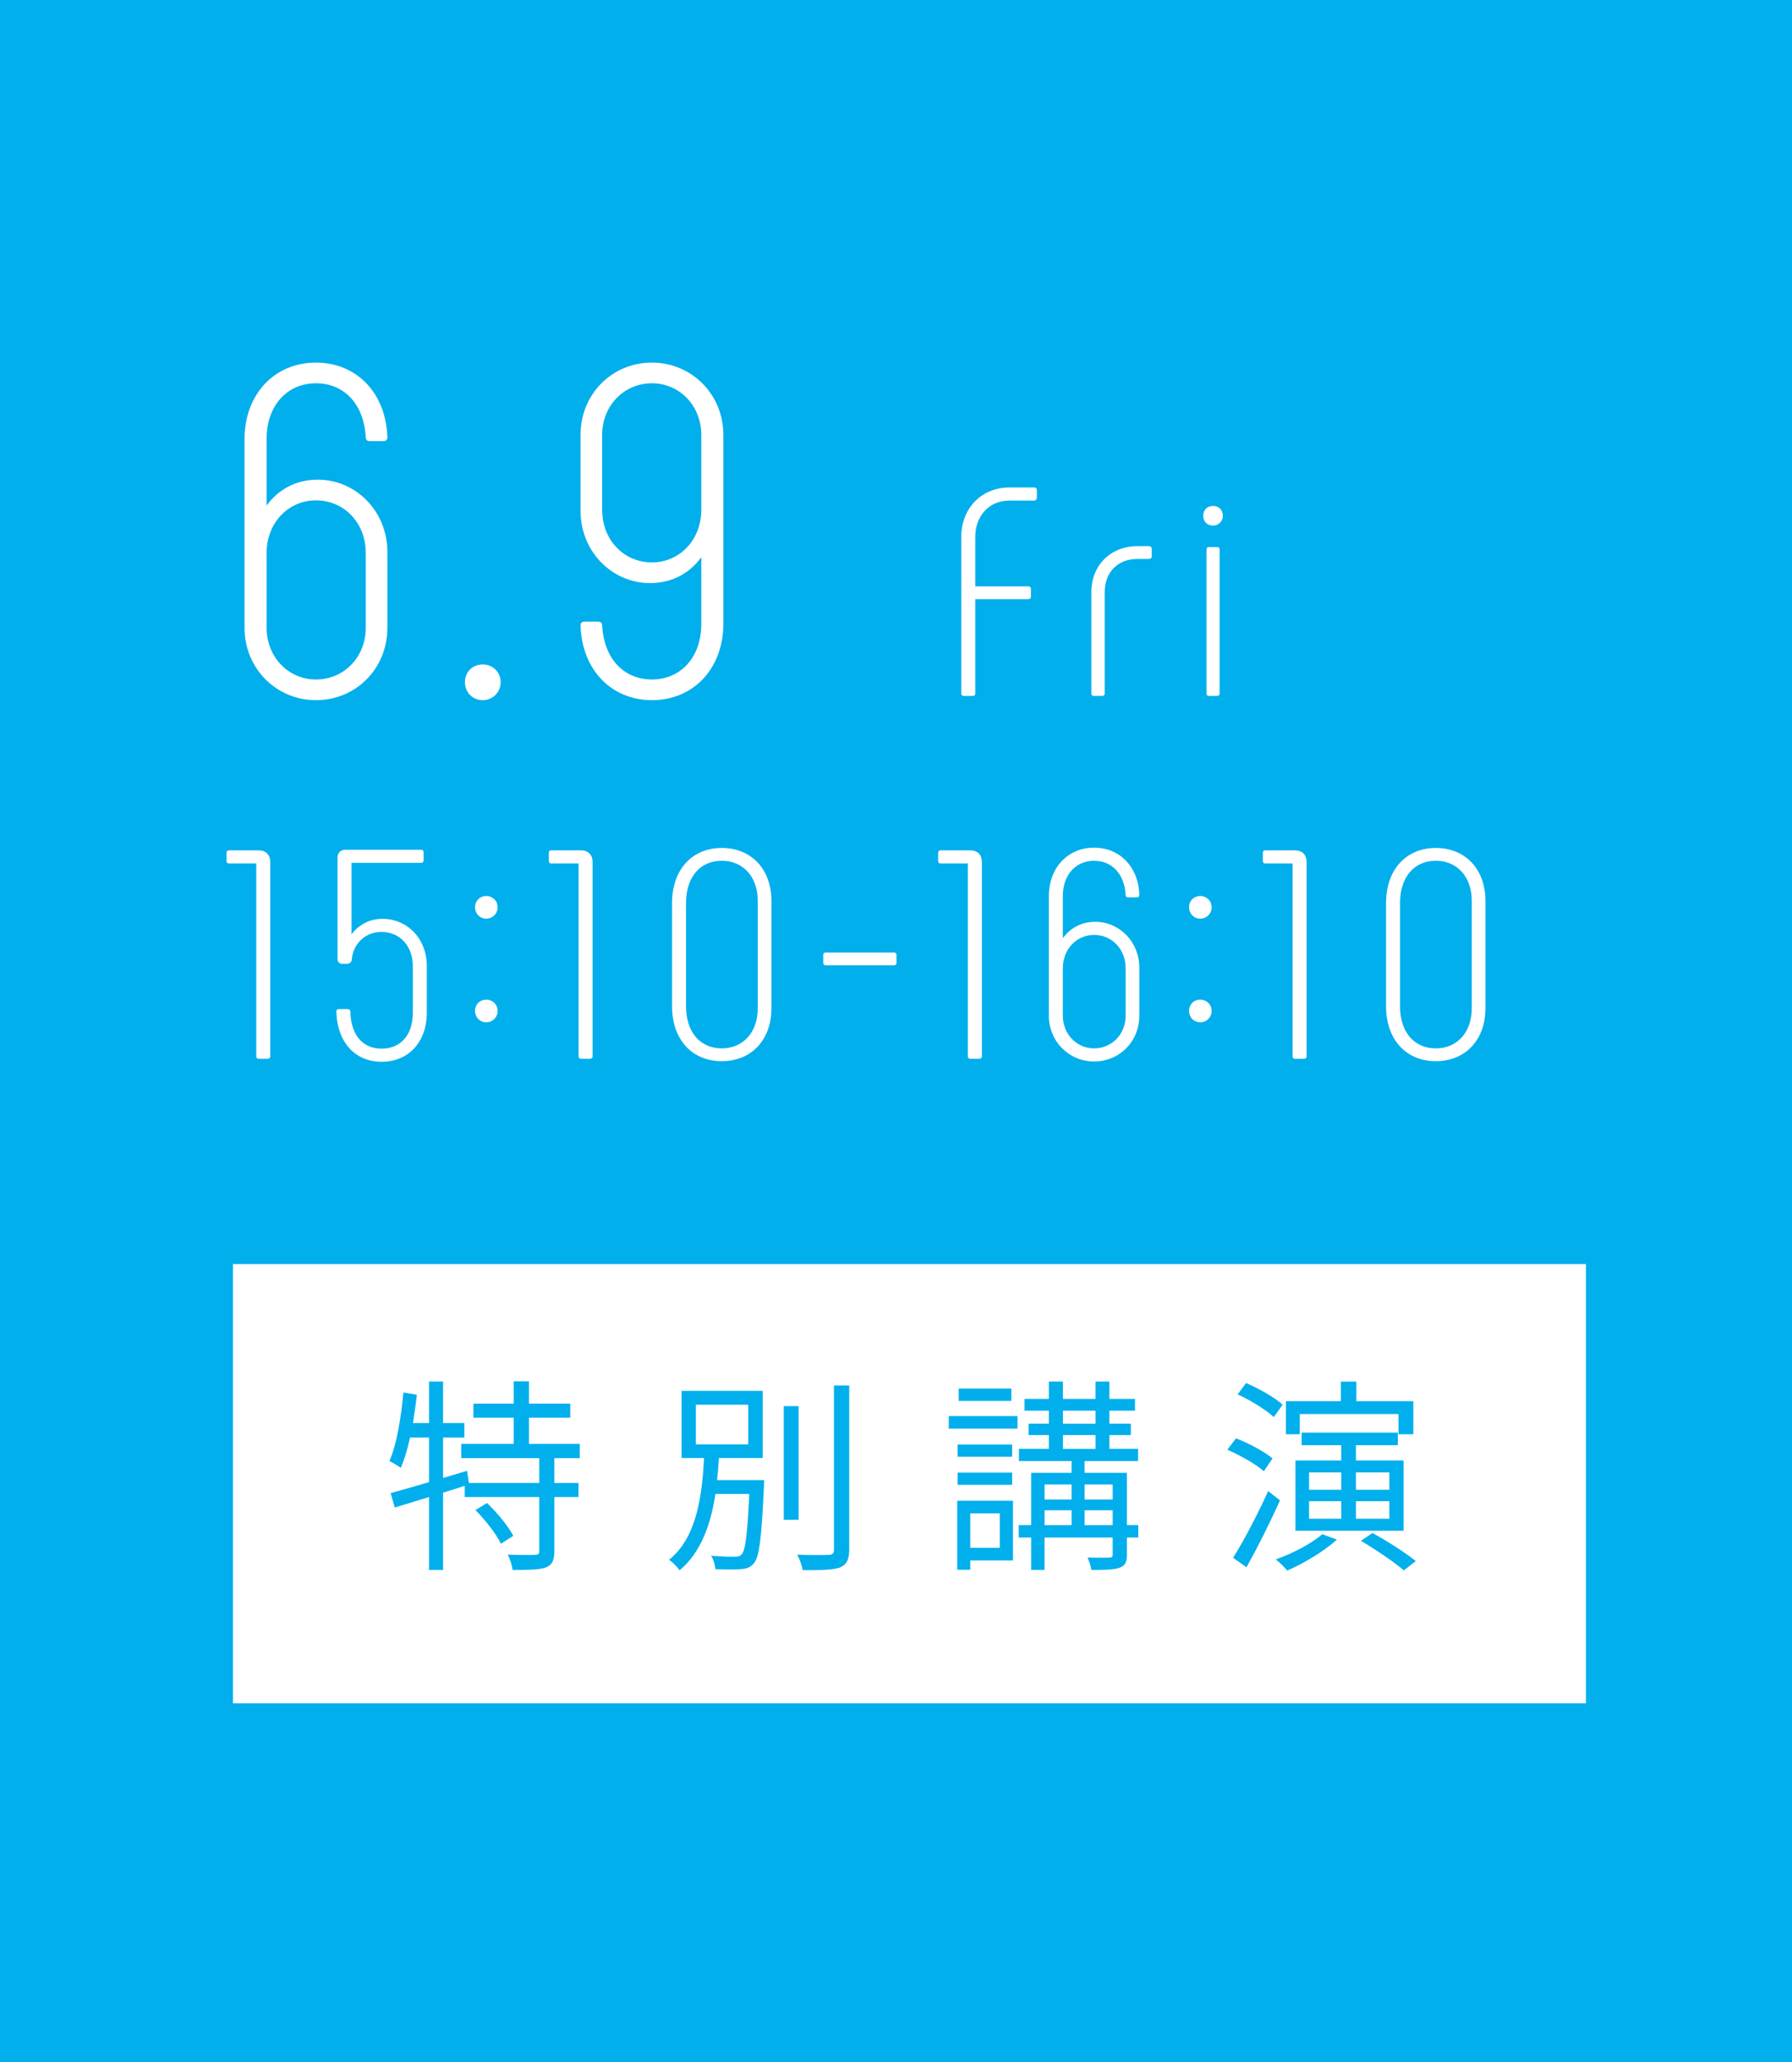 <?xml version="1.0" encoding="UTF-8"?>
<svg id="_レイヤー_2" data-name="レイヤー 2" xmlns="http://www.w3.org/2000/svg" viewBox="0 0 200 230">
  <defs>
    <style>
      .cls-1 {
        fill: #fff;
      }

      .cls-2 {
        fill: #00afec;
      }
    </style>
  </defs>
  <g id="speech_time" data-name="speech time">
    <g>
      <rect class="cls-2" width="200" height="230"/>
      <rect class="cls-1" x="26" y="141" width="151" height="49"/>
      <g>
        <path class="cls-2" d="m61.868,162.651v2.765h2.696v1.567h-2.696v6.036c0,1.014-.23,1.521-.945,1.82-.714.254-1.935.276-3.709.276-.069-.483-.276-1.221-.553-1.705,1.405.046,2.649.046,3.041.023.392-.023.484-.093.484-.438v-6.014h-8.317v-1.245l-2.419.761v8.617h-1.567v-8.133l-3.825,1.175-.461-1.613c1.175-.322,2.673-.737,4.286-1.221v-4.977h-2.12c-.276,1.267-.622,2.441-1.037,3.387-.253-.208-.921-.6-1.267-.761.853-1.936,1.291-4.861,1.567-7.649l1.498.254c-.115,1.06-.276,2.119-.438,3.156h1.797v-4.631h1.567v4.631h2.373v1.613h-2.373v4.516l2.673-.807.207,1.359h7.857v-2.765h-8.709v-1.59h5.853v-2.926h-4.493v-1.567h4.493v-2.488h1.705v2.488h4.608v1.567h-4.608v2.926h5.668v1.59h-2.834Zm-7.511,5c1.129,1.083,2.396,2.604,2.926,3.663l-1.383.876c-.483-1.061-1.728-2.627-2.834-3.756l1.291-.783Z"/>
        <path class="cls-2" d="m85.284,165.094s-.023.53-.023.737c-.276,5.737-.507,7.834-1.129,8.548-.392.461-.783.6-1.475.646-.576.069-1.705.046-2.811,0-.046-.461-.208-1.106-.484-1.498,1.129.115,2.212.115,2.627.115.392,0,.576-.046.783-.253.415-.461.645-2.212.853-6.751h-3.779c-.507,3.341-1.59,6.521-4.009,8.524-.23-.368-.76-.921-1.175-1.175,3.133-2.488,3.687-7.188,3.917-11.359h-2.512v-7.488h9.055v7.488h-4.885c-.046.807-.115,1.636-.207,2.466h5.253Zm-7.626-3.986h5.853v-4.424h-5.853v4.424Zm11.475,8.41h-1.659v-12.673h1.659v12.673Zm5.645-14.977v18.317c0,1.152-.323,1.682-1.037,1.981-.76.276-2.05.3-4.147.3-.092-.461-.345-1.244-.622-1.729,1.613.069,3.064.046,3.502.023.415,0,.599-.139.599-.576v-18.317h1.705Z"/>
        <path class="cls-2" d="m105.889,157.951h7.672v1.405h-7.672v-1.405Zm7.166,16.105h-4.77v1.037h-1.451v-7.696h6.221v6.659Zm-.092-11.566h-6.083v-1.359h6.083v1.359Zm-6.083,1.773h6.083v1.36h-6.083v-1.36Zm5.991-7.995h-5.875v-1.382h5.875v1.382Zm-4.585,12.534v3.849h3.295v-3.849h-3.295Zm18.755,2.696h-1.267v1.912c0,.807-.185,1.222-.807,1.452-.599.23-1.613.253-3.157.253-.069-.415-.253-.99-.438-1.383,1.106.023,2.143.023,2.419,0,.322,0,.392-.068.392-.345v-1.89h-7.604v3.617h-1.498v-3.617h-1.383v-1.383h1.383v-5.829h4.516v-1.313h-5.875v-1.359h3.341v-1.544h-2.258v-1.267h2.258v-1.452h-2.719v-1.313h2.719v-1.935h1.567v1.935h3.64v-1.935h1.544v1.935h2.857v1.313h-2.857v1.452h2.396v1.267h-2.396v1.544h3.203v1.359h-5.968v1.313h4.724v5.829h1.267v1.383Zm-10.46-5.922v1.683h3.018v-1.683h-3.018Zm0,4.539h3.018v-1.658h-3.018v1.658Zm2.051-11.312h3.64v-1.452h-3.64v1.452Zm0,2.811h3.64v-1.544h-3.64v1.544Zm2.419,3.963v1.683h3.134v-1.683h-3.134Zm3.134,4.539v-1.658h-3.134v1.658h3.134Z"/>
        <path class="cls-2" d="m141.055,164.103c-.853-.76-2.626-1.773-4.078-2.396l.968-1.268c1.405.53,3.203,1.497,4.078,2.235l-.968,1.428Zm1.797,3.249c-1.083,2.442-2.535,5.322-3.733,7.465l-1.498-1.06c1.129-1.774,2.719-4.792,3.917-7.442l1.313,1.037Zm-.691-9.285c-.853-.807-2.604-1.89-4.032-2.535l.945-1.267c1.428.622,3.203,1.612,4.078,2.419l-.991,1.383Zm7.05,13.663c-1.452,1.313-3.687,2.649-5.553,3.456-.253-.322-.898-.968-1.267-1.244,1.843-.668,3.94-1.729,5.184-2.812l1.636.6Zm-4.147-11.751h-1.544v-3.687h6.129v-2.188h1.728v2.188h6.359v3.687h-1.659v-2.258h-11.013v2.258Zm4.631,2.926v-1.704h-4.424v-1.406h10.737v1.406h-4.678v1.704h5.323v7.834h-12.073v-7.834h5.115Zm-3.594,3.272h3.594v-1.936h-3.594v1.936Zm0,3.226h3.594v-1.959h-3.594v1.959Zm5.23-5.161v1.936h3.733v-1.936h-3.733Zm3.733,3.202h-3.733v1.959h3.733v-1.959Zm-1.889,3.549c1.613.875,3.732,2.234,4.838,3.134l-1.336,1.036c-1.037-.898-3.134-2.327-4.792-3.295l1.291-.875Z"/>
      </g>
      <g>
        <path class="cls-1" d="m27.291,70.023v-21.03c0-5.034,3.356-8.549,7.971-8.549,4.458,0,7.814,3.305,7.972,8.339,0,.263-.157.42-.419.42h-1.573c-.262,0-.419-.157-.419-.42-.21-3.775-2.465-6.031-5.56-6.031-3.199,0-5.506,2.465-5.506,6.188v7.447c1.259-1.73,3.199-2.884,5.716-2.884,4.248,0,7.762,3.514,7.762,8.076v8.443c0,4.562-3.514,8.076-7.972,8.076-4.405,0-7.971-3.514-7.971-8.076Zm13.531,0v-8.339c0-3.408-2.465-5.873-5.56-5.873-3.042,0-5.506,2.465-5.506,5.873v8.339c0,3.304,2.465,5.769,5.506,5.769,3.094,0,5.56-2.465,5.56-5.769Z"/>
        <path class="cls-1" d="m51.89,76.107c0-1.154.839-1.993,1.993-1.993,1.102,0,1.993.839,1.993,1.993,0,1.101-.892,1.992-1.993,1.992-1.154,0-1.993-.892-1.993-1.992Z"/>
        <path class="cls-1" d="m80.734,48.521v21.03c0,5.034-3.356,8.548-7.971,8.548-4.458,0-7.814-3.304-7.972-8.338,0-.263.157-.42.419-.42h1.573c.262,0,.42.157.42.42.209,3.775,2.465,6.03,5.559,6.03,3.199,0,5.506-2.465,5.506-6.188v-7.446c-1.258,1.73-3.199,2.884-5.716,2.884-4.248,0-7.762-3.514-7.762-8.076v-8.443c0-4.562,3.514-8.077,7.972-8.077,4.405,0,7.971,3.515,7.971,8.077Zm-13.53,0v8.339c0,3.408,2.465,5.873,5.559,5.873,3.042,0,5.506-2.465,5.506-5.873v-8.339c0-3.305-2.465-5.77-5.506-5.77-3.094,0-5.559,2.465-5.559,5.77Z"/>
        <path class="cls-1" d="m107.284,77.362v-17.473c0-3.09,2.159-5.515,5.381-5.515h2.757c.166,0,.299.1.299.266v.897c0,.166-.133.299-.299.299h-2.757c-2.325,0-3.82,1.761-3.82,4.053v5.514h5.913c.166,0,.299.1.299.266v.897c0,.166-.133.266-.299.266h-5.913v10.53c0,.166-.1.266-.266.266h-.997c-.166,0-.299-.1-.299-.266Z"/>
        <path class="cls-1" d="m121.8,77.362v-11.294c0-3.057,2.192-5.149,5.149-5.149h1.295c.166,0,.299.133.299.299v.864c0,.166-.133.266-.299.266h-1.295c-2.159,0-3.654,1.428-3.654,3.721v11.294c0,.166-.133.266-.299.266h-.897c-.166,0-.299-.1-.299-.266Z"/>
        <path class="cls-1" d="m134.29,57.531c0-.665.432-1.097,1.096-1.097.631,0,1.096.432,1.096,1.097,0,.598-.465,1.096-1.096,1.096-.665,0-1.096-.465-1.096-1.096Zm.365,19.831v-16.078c0-.166.1-.266.266-.266h.93c.166,0,.266.1.266.266v16.078c0,.166-.1.266-.266.266h-.93c-.166,0-.266-.1-.266-.266Z"/>
        <path class="cls-1" d="m30.163,96.178v21.658c0,.166-.133.266-.299.266h-.997c-.166,0-.266-.1-.266-.266v-21.525h-3.056c-.166,0-.266-.1-.266-.266v-.931c0-.166.1-.266.266-.266h3.289c.831,0,1.329.465,1.329,1.329Z"/>
        <path class="cls-1" d="m47.636,107.771v5.183c0,3.255-2.026,5.48-5.049,5.48-2.89,0-4.949-2.093-5.049-5.613,0-.167.1-.267.266-.267h.997c.166,0,.299.1.299.267.066,2.69,1.428,4.151,3.488,4.151,2.159,0,3.488-1.561,3.488-4.019v-5.149c0-2.292-1.429-3.854-3.521-3.854-1.76,0-3.123,1.296-3.289,3.023,0,.299-.199.531-.531.531h-.532c-.332,0-.531-.199-.531-.531v-11.295c0-.564.332-.896.896-.896h8.438c.167,0,.266.1.266.266v.931c0,.166-.1.266-.266.266h-7.773v7.972c.797-1.062,1.993-1.727,3.455-1.727,2.791,0,4.95,2.226,4.95,5.281Z"/>
        <path class="cls-1" d="m53.017,101.207c0-.73.531-1.262,1.262-1.262.697,0,1.262.531,1.262,1.262,0,.697-.565,1.263-1.262,1.263-.731,0-1.262-.565-1.262-1.263Zm0,11.561c0-.731.531-1.263,1.262-1.263.697,0,1.262.531,1.262,1.263,0,.697-.565,1.262-1.262,1.262-.731,0-1.262-.564-1.262-1.262Z"/>
        <path class="cls-1" d="m66.137,96.178v21.658c0,.166-.133.266-.299.266h-.997c-.166,0-.266-.1-.266-.266v-21.525h-3.056c-.166,0-.266-.1-.266-.266v-.931c0-.166.1-.266.266-.266h3.289c.831,0,1.329.465,1.329,1.329Z"/>
        <path class="cls-1" d="m75.006,112.255v-11.526c0-3.754,2.259-6.146,5.547-6.146,3.322,0,5.547,2.392,5.547,5.913v11.958c0,3.521-2.226,5.913-5.547,5.913-3.289,0-5.547-2.392-5.547-6.112Zm9.567.199v-11.958c0-2.691-1.628-4.484-4.02-4.484s-3.986,1.793-3.986,4.717v11.526c0,2.891,1.595,4.684,3.986,4.684s4.02-1.793,4.02-4.484Z"/>
        <path class="cls-1" d="m91.881,107.406v-.896c0-.166.1-.266.266-.266h7.64c.166,0,.266.1.266.266v.896c0,.166-.1.266-.266.266h-7.64c-.166,0-.266-.1-.266-.266Z"/>
        <path class="cls-1" d="m109.585,96.178v21.658c0,.166-.133.266-.299.266h-.997c-.166,0-.266-.1-.266-.266v-21.525h-3.056c-.166,0-.266-.1-.266-.266v-.931c0-.166.1-.266.266-.266h3.289c.831,0,1.329.465,1.329,1.329Z"/>
        <path class="cls-1" d="m117.06,113.285v-13.321c0-3.188,2.126-5.414,5.049-5.414,2.824,0,4.95,2.093,5.049,5.281,0,.166-.1.267-.266.267h-.997c-.166,0-.266-.101-.266-.267-.133-2.392-1.562-3.819-3.521-3.819-2.026,0-3.488,1.561-3.488,3.919v4.718c.797-1.097,2.026-1.827,3.621-1.827,2.691,0,4.917,2.226,4.917,5.115v5.349c0,2.89-2.226,5.115-5.049,5.115-2.79,0-5.049-2.226-5.049-5.115Zm8.57,0v-5.282c0-2.159-1.562-3.721-3.521-3.721-1.926,0-3.488,1.562-3.488,3.721v5.282c0,2.093,1.562,3.653,3.488,3.653,1.96,0,3.521-1.561,3.521-3.653Z"/>
        <path class="cls-1" d="m132.705,101.207c0-.73.531-1.262,1.262-1.262.697,0,1.262.531,1.262,1.262,0,.697-.565,1.263-1.262,1.263-.731,0-1.262-.565-1.262-1.263Zm0,11.561c0-.731.531-1.263,1.262-1.263.697,0,1.262.531,1.262,1.263,0,.697-.565,1.262-1.262,1.262-.731,0-1.262-.564-1.262-1.262Z"/>
        <path class="cls-1" d="m145.826,96.178v21.658c0,.166-.133.266-.299.266h-.997c-.166,0-.266-.1-.266-.266v-21.525h-3.056c-.166,0-.266-.1-.266-.266v-.931c0-.166.1-.266.266-.266h3.289c.831,0,1.329.465,1.329,1.329Z"/>
        <path class="cls-1" d="m154.695,112.255v-11.526c0-3.754,2.259-6.146,5.547-6.146,3.322,0,5.547,2.392,5.547,5.913v11.958c0,3.521-2.226,5.913-5.547,5.913-3.289,0-5.547-2.392-5.547-6.112Zm9.567.199v-11.958c0-2.691-1.628-4.484-4.02-4.484s-3.986,1.793-3.986,4.717v11.526c0,2.891,1.595,4.684,3.986,4.684s4.02-1.793,4.02-4.484Z"/>
      </g>
    </g>
  </g>
</svg>